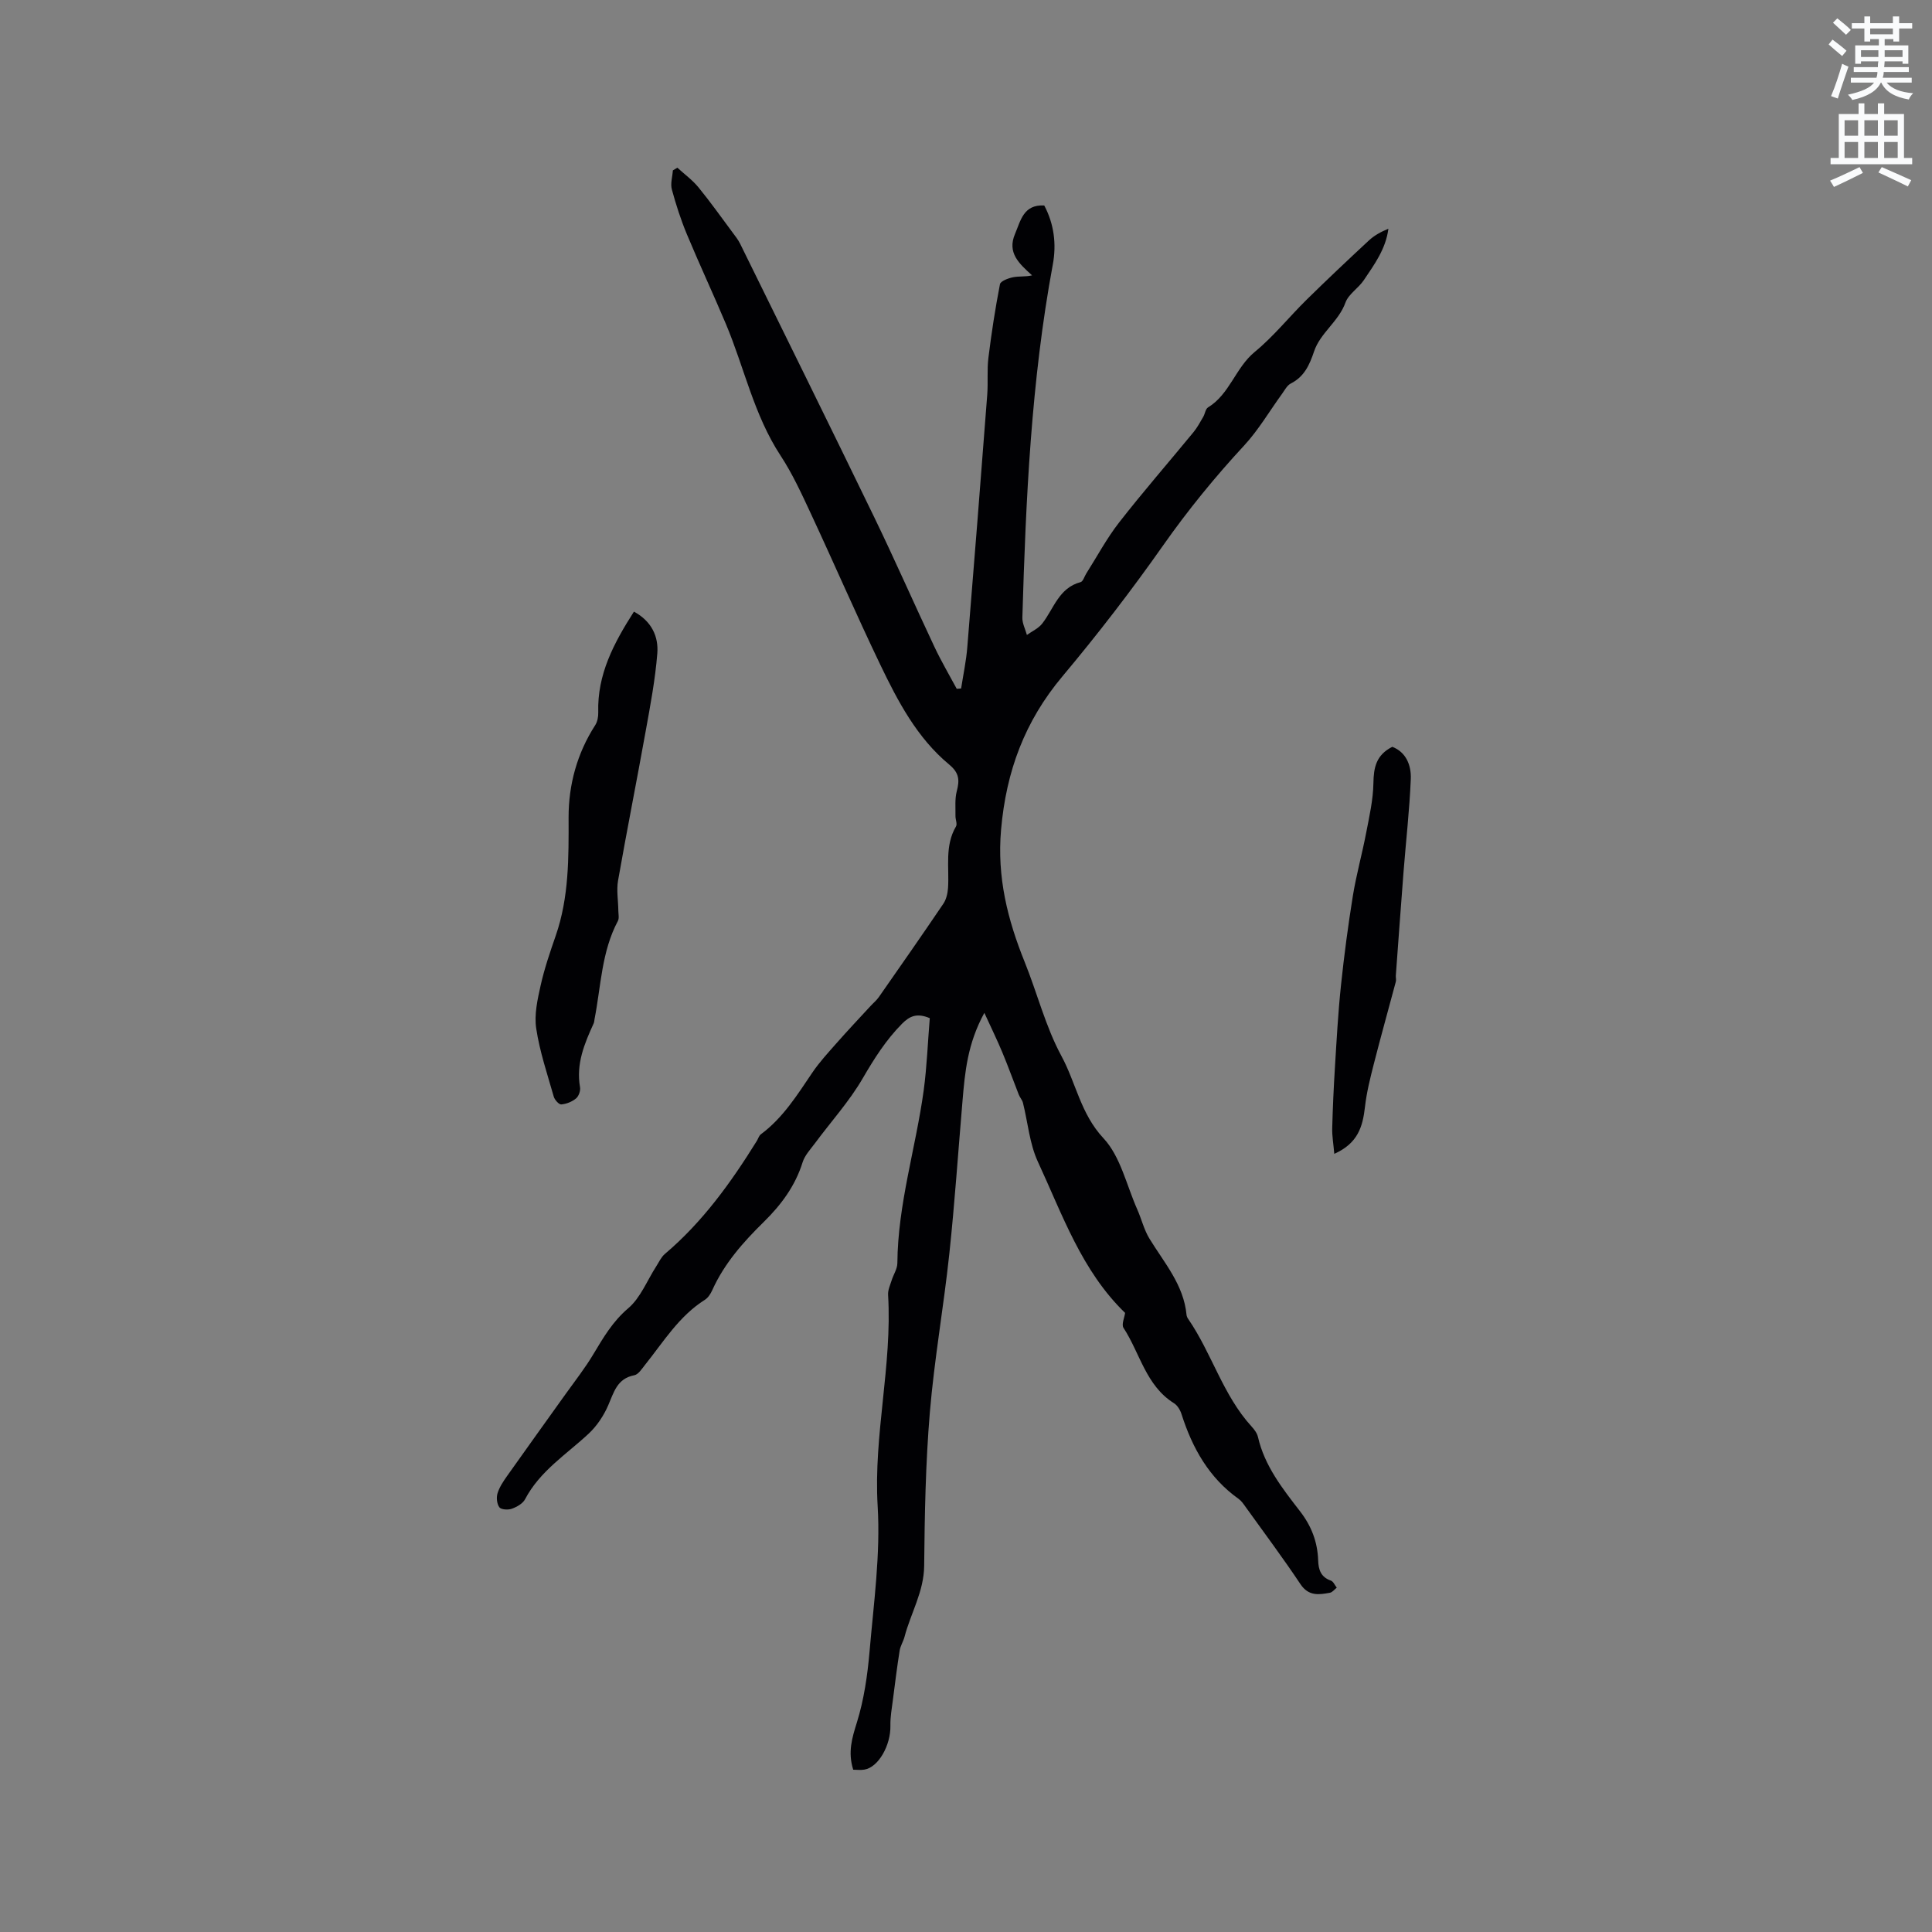 <svg enable-background="new 0 0 400 400" viewBox="0 0 400 400" xmlns="http://www.w3.org/2000/svg"><rect x="0" y="0" width="400" height="400" fill="#808080" stroke="none"/><path d="m378.6 9.2.8-1c.9.7 1.9 1.4 2.9 2.3l-.9 1.1c-1.1-.9-2-1.7-2.8-2.4zm.5 10.7c.9-2.1 1.6-4.3 2.3-6.7.4.2.8.4 1.3.6-.7 2.1-1.5 4.3-2.2 6.6zm.4-15.2.9-.9c1 .8 2 1.6 2.8 2.4l-1 1c-1-.9-1.9-1.8-2.7-2.5zm12.5-1.3h1.2v1.4h2.7v1.1h-2.7v2.7h-1.2v-.5h-1.8v1.3h4.9v3.8h-1.2v-.5h-3.7c0 .4-.1.9-.1 1.2h5.1v1h-5.2c0 .5-.1.9-.2 1.2h6v1h-5.2c1.1 1.3 2.9 2 5.5 2.2-.4.4-.7.8-.9 1.3-2.9-.5-4.8-1.6-5.7-3.5h-.1c-.8 1.7-2.7 2.9-5.9 3.6-.2-.4-.6-.8-.9-1.1 2.8-.6 4.6-1.4 5.4-2.5h-4.8v-1h5.3c.1-.3.2-.7.2-1.2h-4.9v-1h5c0-.4 0-.8.1-1.2h-3.6v.5h-1.2v-3.8h4.9v-1.3h-1.8v.5h-1.2v-2.7h-2.6v-1.1h2.6v-1.4h1.2v1.4h4.7v-1.4zm-6.7 8.4h3.6c0-.4 0-.9 0-1.4h-3.6zm1.9-4.7h4.7v-1.2h-4.7zm6.7 3.3h-3.7v1.4h3.7z" fill="#fafbfc"/><path d="m384.7 21.4h1.3v2.2h2.8v-2.2h1.3v2.2h4.1v9.1h1.7v1.3h-16.9v-1.3h1.7v-9.1h4.1v-2.2zm.3 13.2.7 1.2c-1.8.9-3.8 1.9-6 2.9-.2-.4-.5-.8-.8-1.3 2.4-1 4.4-2 6.1-2.8zm-3.1-6.5h2.8v-3.2h-2.8zm0 4.6h2.8v-3.3h-2.8zm4.1-4.6h2.8v-3.2h-2.8zm0 4.6h2.8v-3.3h-2.8zm3.6 1.9c2.1.9 4.1 1.8 6.1 2.7l-.7 1.3c-2.2-1.1-4.2-2-6.1-2.9zm3.3-9.7h-2.8v3.2h2.8zm-2.8 7.8h2.8v-3.3h-2.8z" fill="#fafbfc"/><g fill="#010104"><path d="m192.5 210.8c-2.61-1.1-4.12-.49-5.76 1.17-3.31 3.35-5.74 7.19-8.1 11.25-2.78 4.8-6.59 8.99-9.91 13.48-.94 1.26-2.11 2.5-2.56 3.94-1.53 4.91-4.44 8.81-8.04 12.35-4.25 4.17-8.18 8.6-10.66 14.12-.34.75-.86 1.57-1.52 1.99-5.37 3.38-8.58 8.71-12.41 13.49-.65.81-1.37 1.98-2.22 2.14-3.59.69-4.22 3.55-5.42 6.28-.93 2.13-2.33 4.23-4.02 5.81-4.62 4.31-10.1 7.73-13.17 13.58-.48.91-1.71 1.6-2.75 1.97-.76.28-2.2.19-2.57-.3-.52-.7-.65-2.02-.38-2.9.39-1.28 1.2-2.48 1.99-3.6 4-5.66 8.06-11.28 12.09-16.93 1.96-2.74 4.06-5.41 5.78-8.3 2.06-3.44 3.99-6.75 7.2-9.48 2.54-2.16 3.89-5.72 5.78-8.65.57-.89 1.03-1.93 1.8-2.59 7.82-6.62 13.7-14.8 19.05-23.42.28-.45.43-1.06.82-1.35 4.59-3.4 7.53-8.15 10.66-12.77 1.47-2.18 3.29-4.14 5.03-6.12 2.29-2.6 4.67-5.12 7.02-7.67.57-.62 1.24-1.16 1.72-1.85 4.49-6.43 8.98-12.86 13.37-19.35.6-.89.88-2.13.96-3.24.28-4.28-.73-8.7 1.65-12.75.3-.52-.12-1.42-.11-2.15.03-1.72-.16-3.51.27-5.14.6-2.27.52-3.78-1.54-5.49-6.69-5.54-10.66-13.12-14.33-20.77-4.95-10.31-9.49-20.81-14.32-31.17-1.92-4.12-3.83-8.3-6.31-12.08-5.5-8.39-7.49-18.16-11.29-27.2-2.62-6.23-5.49-12.36-8.09-18.6-1.25-3-2.26-6.13-3.11-9.27-.33-1.21.12-2.63.21-3.95.31-.19.62-.38.93-.56 1.47 1.35 3.12 2.54 4.37 4.07 2.47 3.02 4.73 6.21 7.06 9.34.57.76 1.17 1.52 1.58 2.36 9.25 18.8 18.53 37.58 27.67 56.43 4.34 8.95 8.33 18.07 12.57 27.06 1.39 2.94 3.05 5.76 4.59 8.63.3-.02.61-.04.91-.07.44-2.85 1.05-5.68 1.28-8.55 1.43-17.43 2.79-34.86 4.13-52.3.19-2.53-.07-5.11.24-7.62.63-5.1 1.41-10.18 2.39-15.22.13-.66 1.72-1.25 2.72-1.45 1.24-.25 2.56-.06 3.93-.39-2.69-2.44-5.2-4.67-3.53-8.58 1.17-2.74 1.73-6.12 6.05-5.89 2.03 3.83 2.56 8.01 1.77 12.24-4.48 24.15-5.58 48.59-6.3 73.06-.04 1.2.61 2.42.94 3.62 1.08-.78 2.4-1.36 3.18-2.37 2.4-3.09 3.43-7.38 7.94-8.57.51-.14.78-1.17 1.17-1.78 2.25-3.54 4.24-7.29 6.81-10.58 4.95-6.35 10.25-12.43 15.37-18.66.8-.97 1.4-2.11 2.04-3.2.37-.64.46-1.63.99-1.95 4.5-2.75 5.68-8.21 9.67-11.49 3.91-3.21 7.12-7.25 10.75-10.82 4.23-4.16 8.55-8.23 12.9-12.27 1.11-1.03 2.48-1.78 4.02-2.41-.53 4.19-2.91 7.4-5.09 10.65-1.11 1.66-3.16 2.87-3.8 4.64-1.42 3.94-5.2 6.26-6.49 10.09-.95 2.82-2.03 5.25-4.84 6.67-.76.39-1.25 1.37-1.79 2.12-2.6 3.57-4.85 7.45-7.82 10.67-6.06 6.54-11.65 13.39-16.79 20.7-6.56 9.33-13.55 18.41-20.88 27.15-7.79 9.29-11.63 19.62-12.69 31.73-.86 9.85 1.34 18.6 4.9 27.42 2.6 6.45 4.31 13.35 7.59 19.42 3.02 5.57 3.98 11.98 8.7 17.03 3.54 3.78 4.78 9.73 7 14.73.89 2 1.4 4.21 2.52 6.05 3.07 5.03 7.1 9.56 7.69 15.8.03.3.18.62.36.87 4.89 7.12 7.18 15.77 13.13 22.27.56.61 1.12 1.37 1.3 2.15 1.37 5.99 5.08 10.68 8.69 15.35 2.39 3.08 3.64 6.38 3.77 10.17.06 1.98.57 3.49 2.64 4.21.51.18.81.96 1.21 1.46-.47.36-.89.95-1.41 1.05-2.29.42-4.41.75-6.1-1.77-3.62-5.43-7.54-10.67-11.35-15.98-.43-.6-.86-1.25-1.44-1.67-6.16-4.37-9.6-10.54-11.84-17.56-.27-.85-.84-1.81-1.56-2.26-5.83-3.64-7.03-10.37-10.45-15.6-.46-.7.21-2.14.33-3.1-9-8.7-12.98-20.35-18.06-31.3-1.73-3.74-2.07-8.13-3.09-12.2-.15-.59-.63-1.09-.86-1.68-1.15-2.92-2.2-5.87-3.41-8.76-1.05-2.52-2.25-4.98-3.72-8.18-3.5 6.4-4.02 12.29-4.52 18.19-.9 10.56-1.61 21.14-2.73 31.67-1.17 10.99-3.12 21.91-4.04 32.92-.88 10.52-1.07 21.11-1.17 31.68-.05 5.38-2.78 9.81-4.07 14.73-.26.98-.86 1.88-1.01 2.86-.54 3.39-.96 6.81-1.4 10.22-.22 1.75-.55 3.52-.51 5.28.09 4.1-2.49 8.67-5.4 9.13-.79.13-1.62.02-2.3.02-1.15-3.65-.24-6.59.77-9.82 1.46-4.7 2.18-9.71 2.61-14.63.86-10.03 2.28-20.15 1.68-30.13-.88-14.73 3.03-29.09 2.16-43.74-.06-.98.42-2 .73-2.98.37-1.2 1.18-2.38 1.19-3.58.09-12.19 3.81-23.82 5.45-35.76.67-4.97.85-10.04 1.26-14.96z"/><path d="m131.25 126.63c3.69 2.01 5.11 5.18 4.84 8.64-.43 5.42-1.45 10.8-2.42 16.17-1.85 10.3-3.9 20.57-5.71 30.88-.35 2.01.04 4.15.06 6.24.01.72.21 1.56-.1 2.13-3.38 6.35-3.49 13.45-4.82 20.27-.06.31-.06.65-.19.93-1.92 4.19-3.67 8.39-2.82 13.21.13.73-.27 1.86-.83 2.32-.82.68-1.99 1.15-3.05 1.24-.49.04-1.37-.95-1.56-1.61-1.33-4.67-2.91-9.32-3.63-14.1-.44-2.87.26-6 .91-8.91.78-3.5 1.95-6.92 3.13-10.32 2.76-7.97 2.68-16.18 2.66-24.48-.01-6.75 1.75-13.26 5.5-19.08.48-.74.67-1.8.64-2.7-.22-7.81 3.2-14.28 7.39-20.83z"/><path d="m276.25 238.89c-.18-2.1-.47-3.7-.43-5.29.11-4.19.3-8.39.56-12.57.35-5.69.66-11.4 1.26-17.07.65-6.19 1.47-12.37 2.46-18.51.71-4.36 1.91-8.63 2.74-12.97.66-3.42 1.45-6.87 1.51-10.32.05-3.22.54-5.84 3.91-7.54 2.82 1.08 3.94 3.77 3.83 6.64-.26 6.42-1 12.82-1.5 19.22-.56 7.17-1.07 14.34-1.6 21.5-.03.42.11.87 0 1.27-1.51 5.67-3.1 11.32-4.55 17.01-.75 2.94-1.5 5.92-1.84 8.93-.46 4-1.41 7.5-6.35 9.7z"/></g></svg>